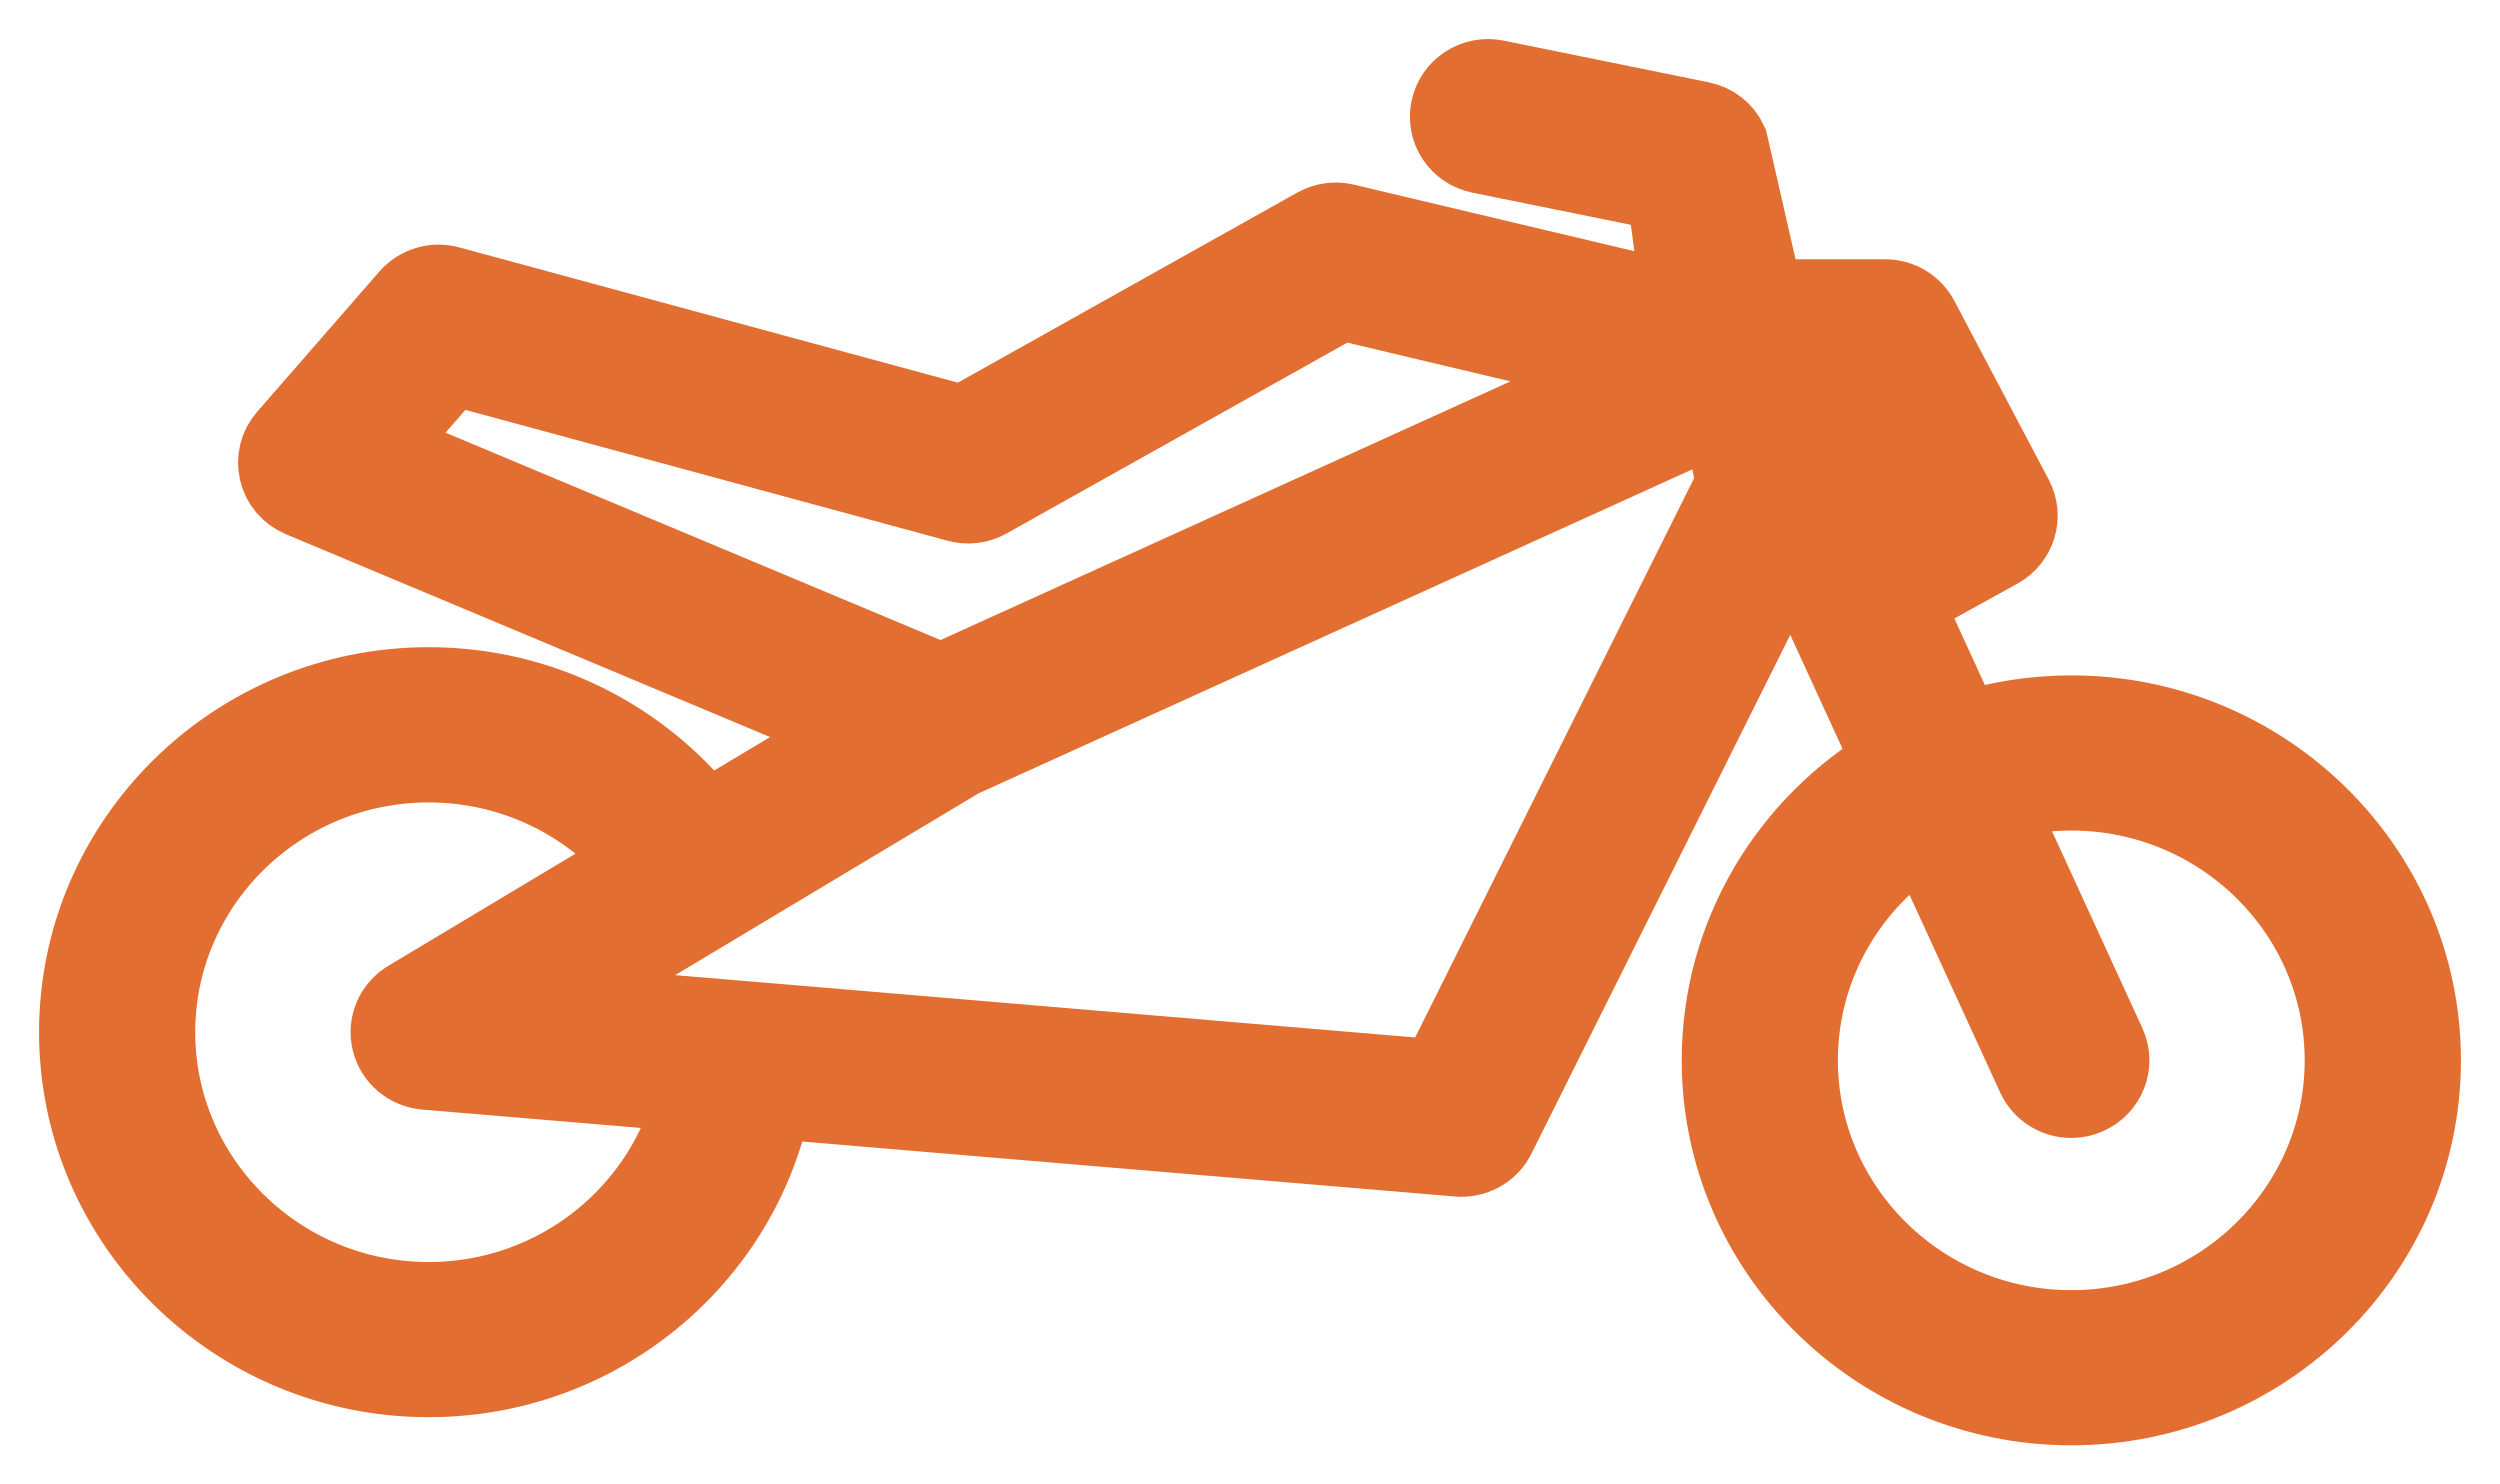 <svg width="32" height="19" viewBox="0 0 32 19" fill="none" xmlns="http://www.w3.org/2000/svg">
<path d="M26.513 9.145C26.03 9.145 25.564 9.221 25.128 9.361L24.368 7.703L25.583 7.032C25.818 6.901 25.907 6.61 25.782 6.374L24.574 4.085C24.488 3.921 24.317 3.819 24.131 3.819H22.585L22.128 1.823C22.062 1.679 21.93 1.575 21.774 1.544L19.147 1.01C18.877 0.955 18.613 1.127 18.557 1.394C18.501 1.661 18.675 1.921 18.945 1.976L21.323 2.458L21.512 3.87L17.214 2.85C17.091 2.821 16.961 2.839 16.85 2.901L12.327 5.434L5.747 3.649C5.56 3.598 5.362 3.658 5.235 3.802L3.668 5.6C3.563 5.72 3.524 5.881 3.56 6.034C3.596 6.187 3.704 6.314 3.851 6.376L10.962 9.355L9.038 10.508C8.217 9.46 6.93 8.784 5.487 8.784C3.013 8.784 1 10.771 1 13.212C1 15.654 3.013 17.64 5.487 17.64C7.661 17.64 9.479 16.106 9.888 14.078L18.665 14.817C18.679 14.819 18.693 14.819 18.707 14.819C18.896 14.819 19.071 14.713 19.155 14.544L22.934 6.969L24.219 9.768C22.906 10.542 22.026 11.957 22.026 13.572C22.026 16.014 24.039 18 26.513 18C28.987 18 31 16.014 31 13.572C31 11.131 28.987 9.145 26.513 9.145ZM23.828 4.805L24.672 6.405L23.954 6.801L23.038 4.805H23.828ZM4.871 5.732L5.786 4.682L12.261 6.439C12.389 6.474 12.525 6.457 12.64 6.392L17.172 3.854L20.871 4.733L12.047 8.738L4.871 5.732ZM5.487 16.654C3.564 16.654 1.999 15.11 1.999 13.212C1.999 11.315 3.564 9.771 5.487 9.771C6.568 9.771 7.537 10.259 8.177 11.024L5.228 12.791C5.043 12.901 4.951 13.117 5.001 13.325C5.05 13.533 5.229 13.685 5.444 13.704L8.884 13.993C8.525 15.516 7.138 16.654 5.487 16.654ZM18.41 13.806L9.973 13.095L8.969 13.011L7.055 12.85L8.697 11.866L9.558 11.35L12.29 9.713L22.025 5.294L22.209 6.189L18.41 13.806ZM26.513 17.014C24.589 17.014 23.025 15.47 23.025 13.572C23.025 12.357 23.667 11.286 24.634 10.674L26.057 13.776C26.141 13.958 26.323 14.066 26.513 14.066C26.582 14.066 26.652 14.051 26.719 14.021C26.97 13.909 27.082 13.617 26.968 13.369L25.544 10.266C25.852 10.178 26.176 10.131 26.512 10.131C28.436 10.131 30 11.674 30 13.572C30 15.47 28.436 17.014 26.513 17.014Z" fill="#E26E31" stroke="#E26E31"/>
</svg>
